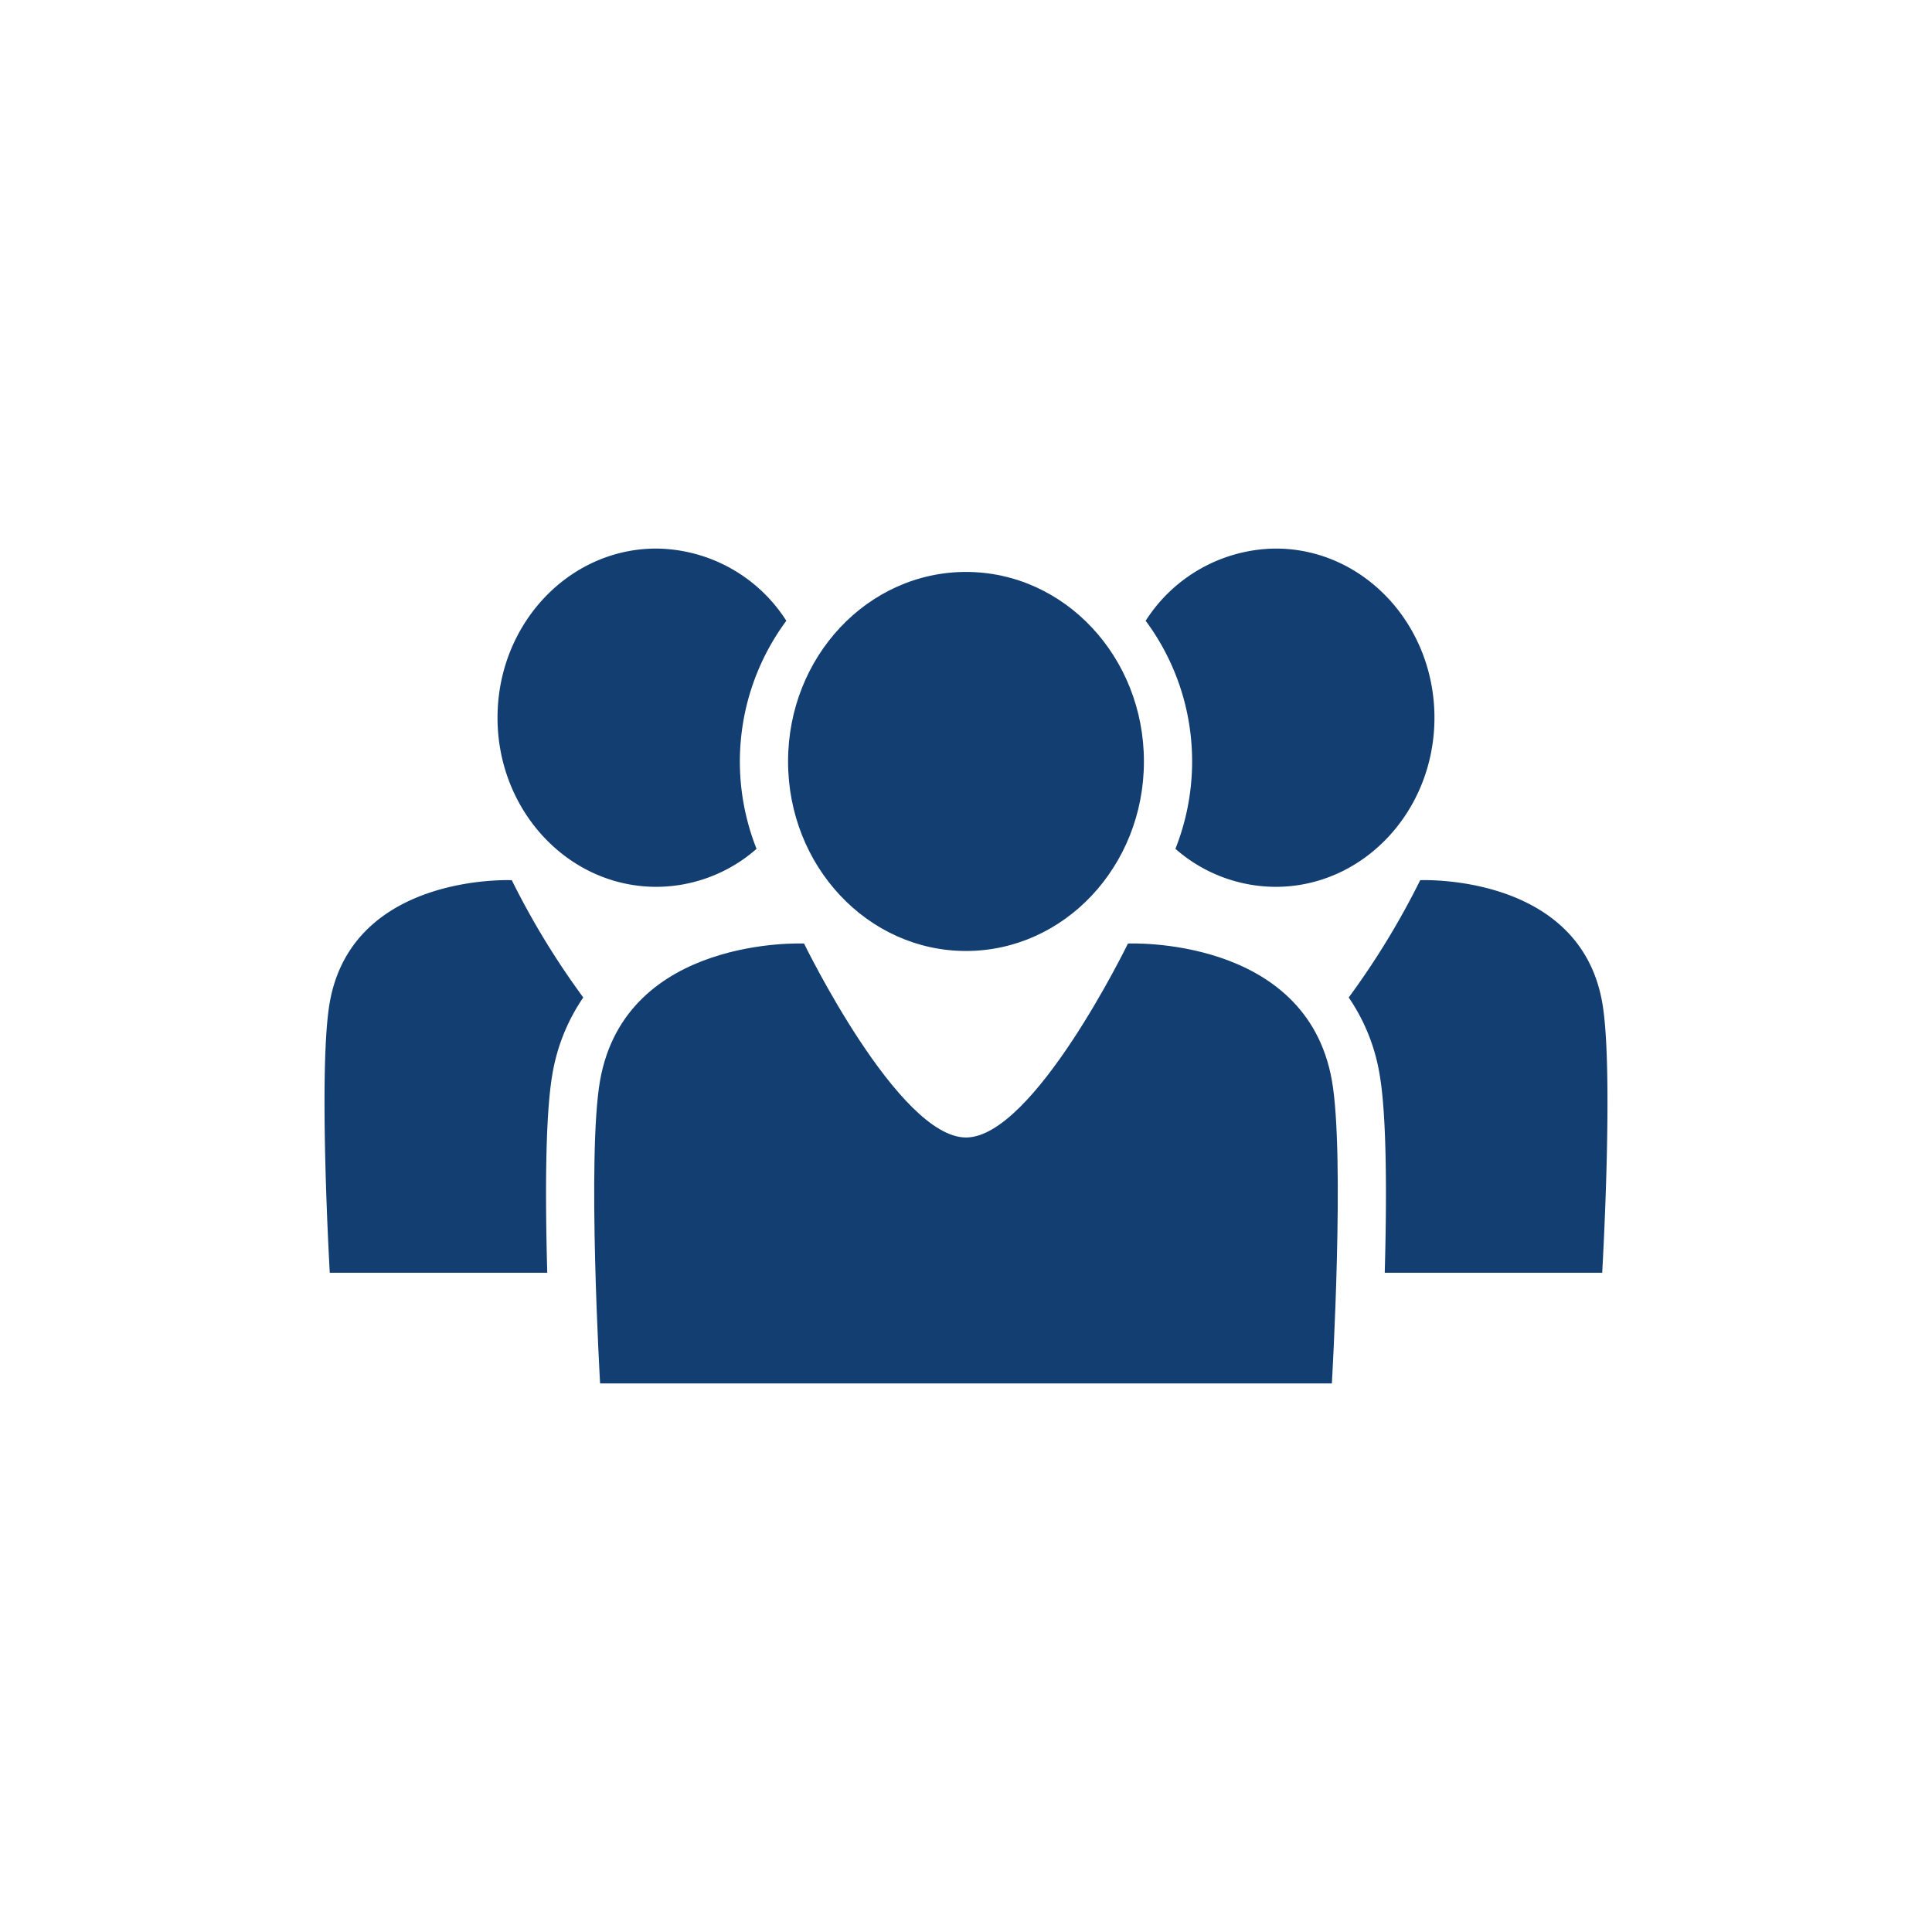 <svg id="Layer_1" data-name="Layer 1" xmlns="http://www.w3.org/2000/svg" viewBox="0 0 139.355 139.355"><defs><style>.cls-1{fill:#133e71;}</style></defs><title>penha2019</title><path class="cls-1" d="M85.987,54.925a17.09,17.09,0,0,1-1.204,6.3,10.985,10.985,0,0,0,7.231,2.742c6.324,0,11.453-5.459,11.453-12.198,0-6.74-5.129-12.201-11.453-12.201a11.249,11.249,0,0,0-9.378,5.209A16.985,16.985,0,0,1,85.987,54.925Z"/><path class="cls-1" d="M115.565,72.292c-1.66-9.326-13.126-8.804-13.126-8.804a57.047,57.047,0,0,1-5.156,8.46A13.817,13.817,0,0,1,99.5,77.433c.549,3.075.524,9.258.381,14.372h15.685S116.425,77.109,115.565,72.292Z"/><path class="cls-1" d="M82.511,54.925c0,7.552-5.747,13.669-12.833,13.669S56.843,62.477,56.843,54.925s5.748-13.671,12.835-13.671S82.511,47.373,82.511,54.925ZM96.067,77.922c-1.86-10.45-14.708-9.865-14.708-9.865S74.559,82.047,69.678,82.047,57.996,68.057,57.996,68.057,45.15,67.472,43.285,77.922c-.957,5.398,0,21.865,0,21.865H96.067S97.03,83.32,96.067,77.922Z"/><path class="cls-1" d="M39.852,77.435a13.833,13.833,0,0,1,2.219-5.487,57.009,57.009,0,0,1-5.156-8.46s-11.464-.522-13.128,8.804c-.854,4.817,0,19.513,0,19.513H39.474C39.331,86.691,39.306,80.51,39.852,77.435Z"/><path class="cls-1" d="M47.34,63.967a10.984,10.984,0,0,0,7.23-2.741A17.058,17.058,0,0,1,56.718,44.777a11.248,11.248,0,0,0-9.378-5.209c-6.324,0-11.454,5.461-11.454,12.201C35.887,58.508,41.016,63.967,47.34,63.967Z"/></svg>